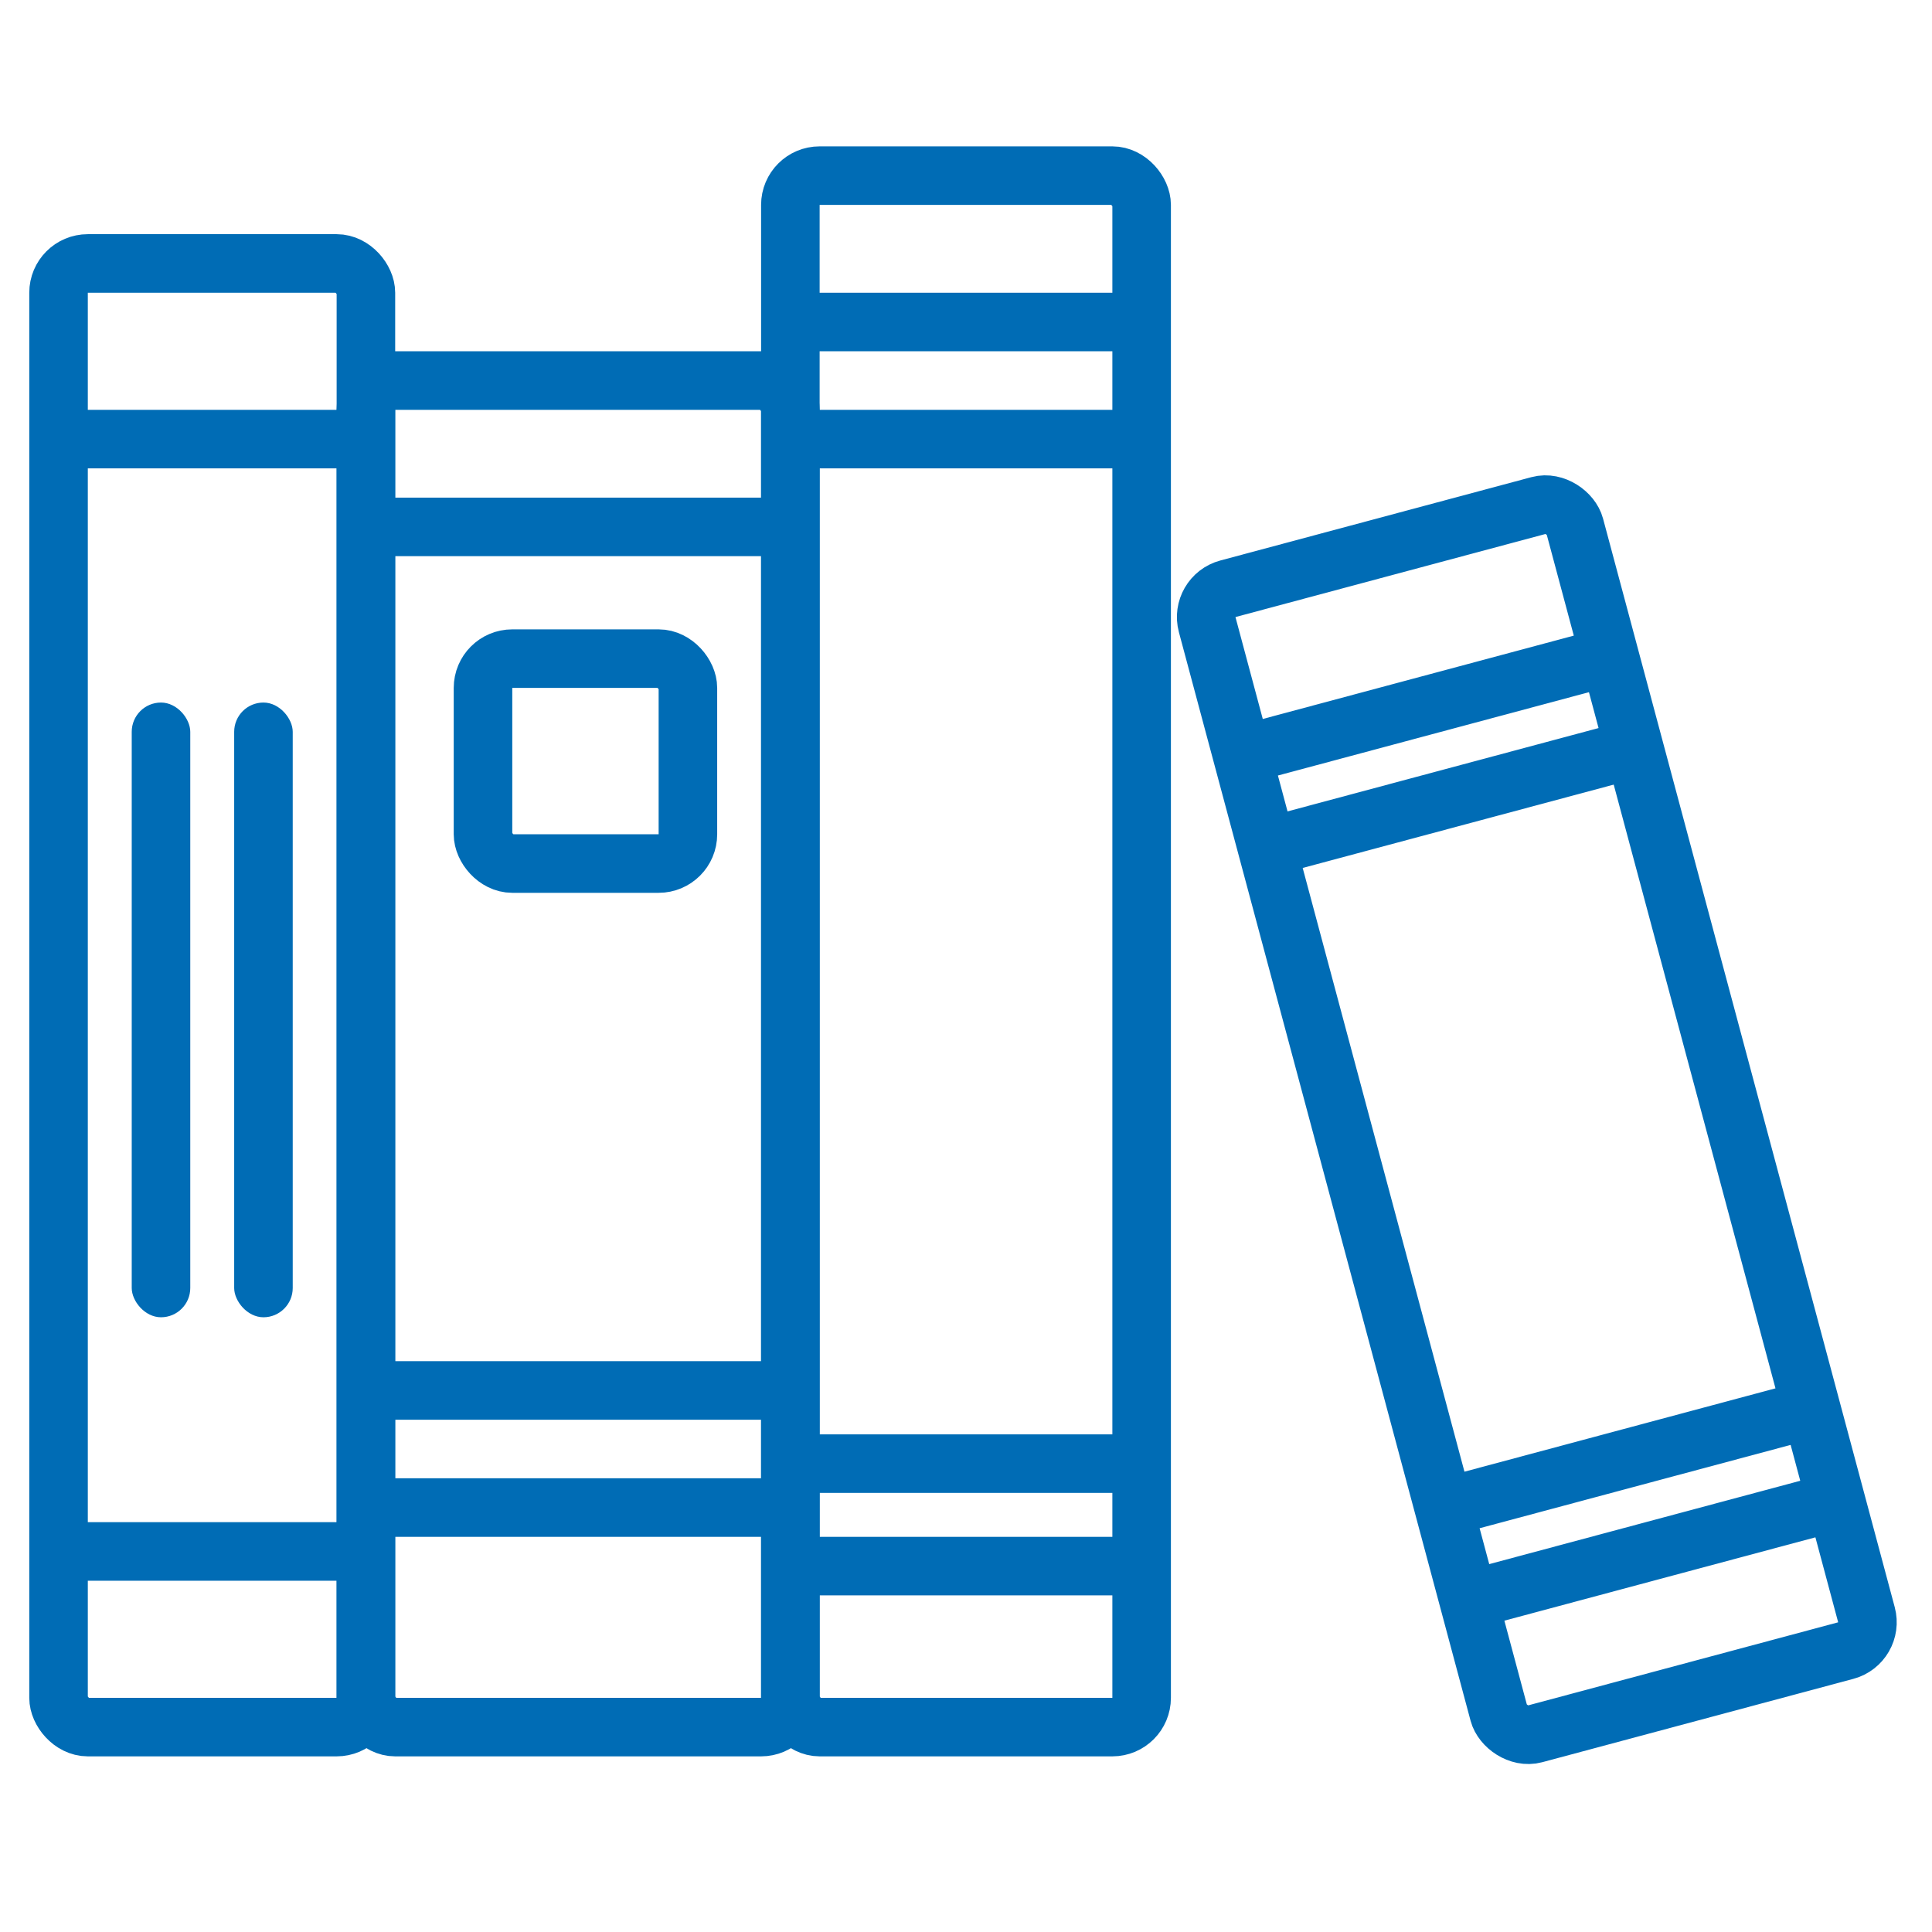 <?xml version="1.0" encoding="UTF-8"?>
<svg width="132px" height="132px" viewBox="0 0 132 132" version="1.1" xmlns="http://www.w3.org/2000/svg" xmlns:xlink="http://www.w3.org/1999/xlink">
    <!-- Generator: Sketch 51.3 (57544) - http://www.bohemiancoding.com/sketch -->
    <title>environment_4</title>
    <desc>Created with Sketch.</desc>
    <defs></defs>
    <g id="environment_4" stroke="none" stroke-width="1" fill="none" fill-rule="evenodd">
        <g id="Group-6" transform="translate(2, 10)" fill-rule="nonzero">
            <rect id="Rectangle-6" stroke="#006CB5" stroke-width="4" x="23" y="16" width="29" height="92" rx="2"></rect>
            <rect id="Rectangle-6" stroke="#006CB5" stroke-width="4" x="52" y="2" width="24" height="106" rx="2"></rect>
            <rect id="Rectangle-6" stroke="#006CB5" stroke-width="4" x="31" y="35" width="14" height="14" rx="2"></rect>
            <rect id="Rectangle-6" fill="#006CB5" x="22" y="24" width="30" height="4" rx="2"></rect>
            <rect id="Rectangle-6" fill="#006CB5" x="22" y="83" width="30" height="4" rx="2"></rect>
            <rect id="Rectangle-6" fill="#006CB5" x="22" y="91" width="30" height="4" rx="2"></rect>
            <rect id="Rectangle-6" fill="#006CB5" x="52" y="88" width="25" height="4" rx="2"></rect>
            <rect id="Rectangle-6" fill="#006CB5" x="52" y="95" width="25" height="4" rx="2"></rect>
            <rect id="Rectangle-6" fill="#006CB5" x="52" y="10" width="25" height="4" rx="2"></rect>
            <rect id="Rectangle-6" fill="#006CB5" x="52" y="18" width="25" height="4" rx="2"></rect>
            <rect id="Rectangle-6" stroke="#006CB5" stroke-width="4" x="2" y="8" width="21" height="100" rx="2"></rect>
            <rect id="Rectangle-6" fill="#006CB5" x="1" y="94" width="23" height="4" rx="2"></rect>
            <rect id="Rectangle-6" fill="#006CB5" x="1" y="18" width="23" height="4" rx="2"></rect>
            <rect id="Rectangle-6" fill="#006CB5" x="7" y="38" width="4" height="42" rx="2"></rect>
            <rect id="Rectangle-6" fill="#006CB5" x="14" y="38" width="4" height="42" rx="2"></rect>
            <g id="Group-5" transform="translate(103, 66.5) rotate(-15) translate(-103, -66.5) translate(88, 24)">
                <rect id="Rectangle-6" stroke="#006CB5" stroke-width="4" x="2" y="2" width="26" height="81" rx="2"></rect>
                <rect id="Rectangle-6" fill="#006CB5" x="0.938" y="11.209" width="28.125" height="4" rx="2"></rect>
                <rect id="Rectangle-6" fill="#006CB5" x="0.938" y="17.747" width="28.125" height="4" rx="2"></rect>
                <rect id="Rectangle-6" fill="#006CB5" x="0.938" y="64.451" width="28.125" height="4" rx="2"></rect>
                <rect id="Rectangle-6" fill="#006CB5" x="0.938" y="70.989" width="28.125" height="4" rx="2"></rect>
            </g>
        </g>
    </g>
</svg>